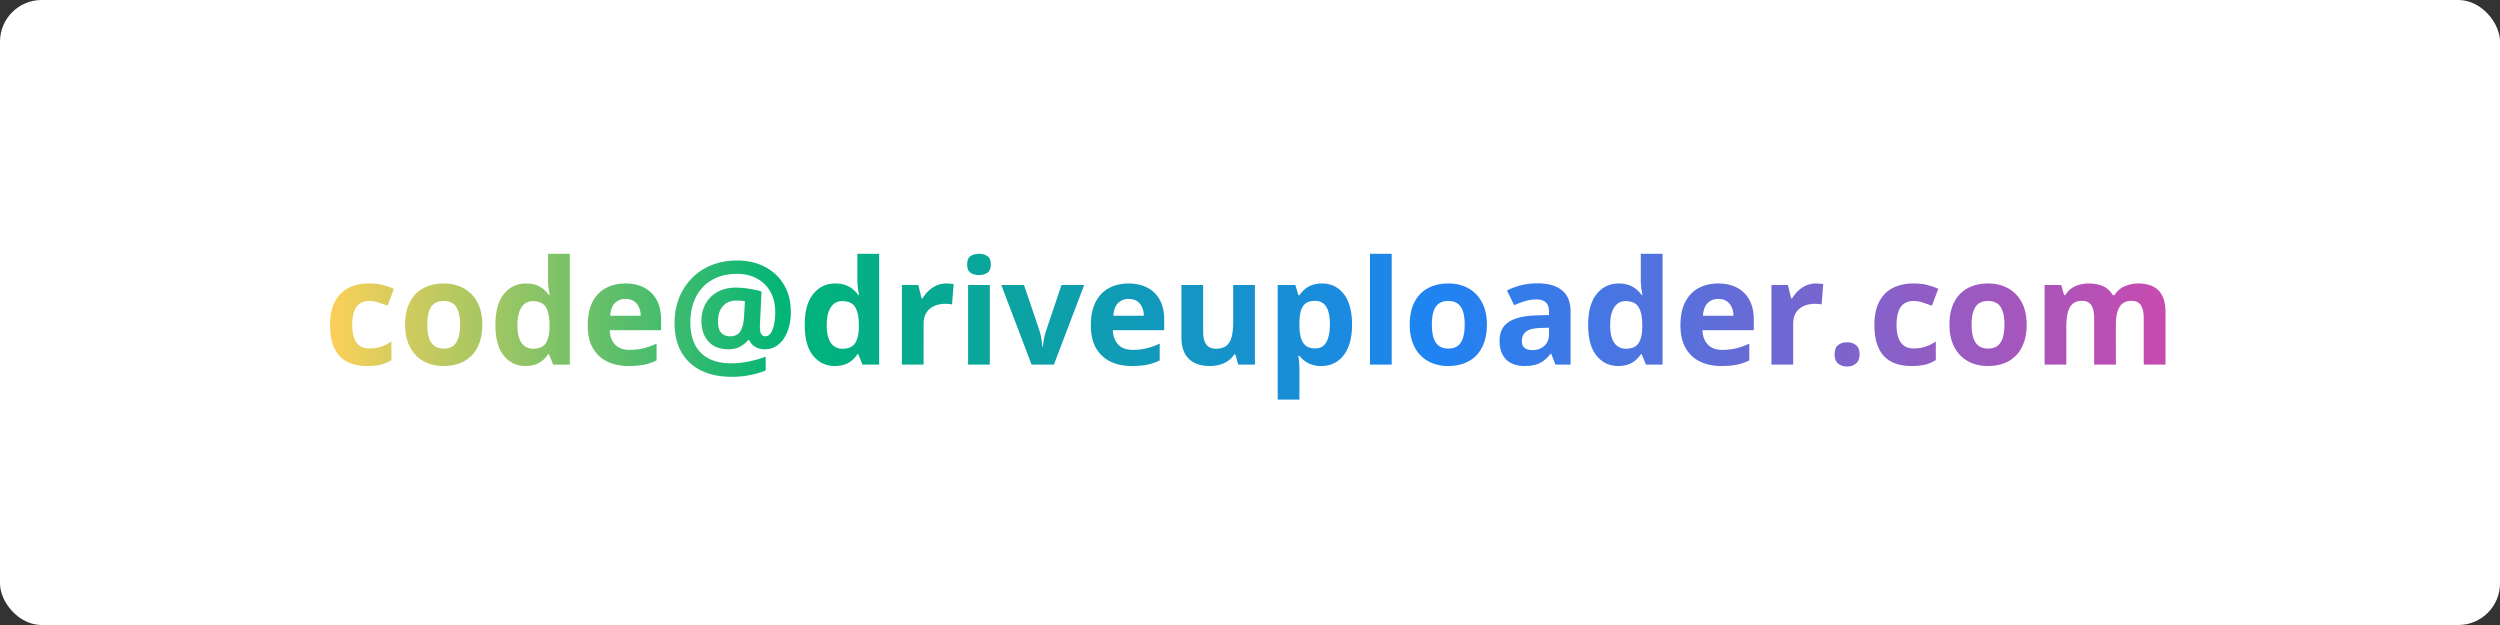 <svg xmlns="http://www.w3.org/2000/svg" width="240" height="60" fill="none" xmlns:v="https://vecta.io/nano"><rect width="100%" height="100%" fill="#333333" stroke="none"/><rect width="240" height="60" rx="4" fill="#fff"/><path d="M35.255 35.137c-.757 0-1.401-.137-1.935-.41s-.939-.706-1.217-1.285-.417-1.319-.417-2.222c0-.934.157-1.695.472-2.283s.759-1.028 1.319-1.306 1.219-.417 1.962-.417c.529 0 .984.052 1.367.157s.725.221 1.012.362l-.615 1.613-.916-.321a2.88 2.88 0 0 0-.848-.13c-.365 0-.668.087-.909.26s-.422.424-.54.766-.178.77-.178 1.285c0 .506.064.925.191 1.258s.312.581.554.745.535.239.882.239a3.6 3.6 0 0 0 1.155-.171c.337-.118.665-.282.984-.492v1.784c-.319.201-.654.344-1.005.431s-.786.137-1.319.137zm11.047-3.972c0 .638-.087 1.203-.26 1.695a3.34 3.34 0 0 1-.745 1.251c-.324.337-.715.593-1.176.766s-.971.26-1.545.26c-.538 0-1.032-.087-1.483-.26s-.836-.428-1.169-.766a3.57 3.57 0 0 1-.766-1.251c-.178-.492-.267-1.057-.267-1.695 0-.848.15-1.565.451-2.153s.729-1.035 1.285-1.34 1.219-.458 1.989-.458c.716 0 1.349.153 1.9.458a3.22 3.22 0 0 1 1.306 1.34c.319.588.479 1.306.479 2.153zm-5.284 0c0 .501.055.923.164 1.265s.28.599.513.772.535.26.909.26.668-.087.896-.26.401-.431.506-.772.164-.763.164-1.265-.055-.925-.164-1.258-.273-.59-.506-.759-.535-.253-.909-.253c-.551 0-.952.189-1.203.567s-.369.946-.369 1.702zm9.427 3.972c-.852 0-1.547-.333-2.085-.998s-.8-1.652-.8-2.946c0-1.308.271-2.297.813-2.967s1.251-1.012 2.126-1.012c.365 0 .686.05.964.15s.517.235.718.403.378.358.52.567h.068l-.103-.643c-.036-.287-.055-.581-.055-.882v-2.447h2.092V35h-1.6l-.403-.991h-.089a2.57 2.57 0 0 1-.499.574 2.26 2.26 0 0 1-.704.403c-.273.1-.595.15-.964.15zm.732-1.661c.57 0 .971-.169 1.203-.506s.362-.855.376-1.538v-.226c0-.743-.114-1.31-.342-1.702s-.652-.595-1.272-.595c-.46 0-.82.198-1.08.595s-.39.968-.39 1.716.13 1.31.39 1.689a1.28 1.28 0 0 0 1.114.567zm8.859-6.262c.706 0 1.315.137 1.825.41s.905.661 1.183 1.176.417 1.144.417 1.887v1.012h-4.929c.023.588.198 1.05.526 1.388s.793.499 1.381.499c.488 0 .934-.05 1.34-.15s.823-.251 1.251-.451v1.613a4.97 4.97 0 0 1-1.19.41c-.41.087-.909.13-1.497.13-.766 0-1.445-.141-2.037-.424s-1.05-.713-1.388-1.292-.499-1.308-.499-2.188c0-.893.15-1.636.451-2.229s.729-1.044 1.271-1.34 1.174-.451 1.894-.451zm.014 1.483c-.406 0-.743.13-1.012.39s-.417.668-.458 1.224h2.926a2.06 2.06 0 0 0-.171-.827c-.105-.241-.264-.433-.479-.574s-.478-.212-.807-.212zm15.873 1.292a5.33 5.33 0 0 1-.157 1.285c-.1.419-.255.8-.465 1.142s-.474.608-.793.814-.688.301-1.121.301c-.342 0-.645-.082-.909-.246s-.442-.376-.547-.636h-.109c-.191.232-.442.438-.752.615s-.686.267-1.128.267c-.834 0-1.477-.248-1.928-.745s-.677-1.158-.677-1.969c0-.629.135-1.183.403-1.661s.652-.861 1.148-1.135 1.082-.41 1.757-.41c.442 0 .896.041 1.36.123s.836.162 1.101.253l-.137 2.871-.021.287v.185c0 .387.052.645.157.772s.23.184.362.184c.21 0 .385-.105.526-.314s.248-.49.321-.841.109-.736.109-1.155c0-.779-.16-1.442-.479-1.989a3.14 3.14 0 0 0-1.299-1.258c-.547-.292-1.169-.437-1.866-.437-.734 0-1.381.116-1.941.349s-1.032.558-1.415.978-.665.914-.861 1.483-.287 1.192-.287 1.866c0 .838.15 1.55.451 2.133a3.01 3.01 0 0 0 1.326 1.326c.588.301 1.306.451 2.153.451a8.48 8.48 0 0 0 1.689-.178c.588-.123 1.126-.276 1.613-.458v1.319c-.447.187-.946.335-1.497.444s-1.135.171-1.75.171c-1.157 0-2.147-.205-2.967-.615s-1.449-1-1.887-1.77-.649-1.702-.649-2.782a6.53 6.53 0 0 1 .417-2.358 5.65 5.65 0 0 1 1.21-1.907c.524-.547 1.155-.973 1.894-1.278s1.572-.458 2.488-.458c.998 0 1.884.203 2.659.608s1.39.973 1.832 1.716.663 1.629.663 2.659zm-7 .855c0 .51.105.879.314 1.107s.501.335.861.335c.469 0 .8-.171.991-.513s.303-.788.335-1.34l.089-1.511c-.105-.023-.223-.039-.355-.048a4.19 4.19 0 0 0-.431-.02c-.442 0-.795.098-1.06.294a1.63 1.63 0 0 0-.574.745 2.66 2.66 0 0 0-.171.95zm11.218 4.293c-.852 0-1.547-.333-2.085-.998s-.8-1.652-.8-2.946c0-1.308.271-2.297.813-2.967s1.251-1.012 2.126-1.012c.365 0 .686.05.964.15a2.33 2.33 0 0 1 .718.403 2.65 2.65 0 0 1 .519.567h.068l-.103-.643c-.036-.287-.055-.581-.055-.882v-2.447h2.092V35h-1.6l-.403-.991h-.089a2.57 2.57 0 0 1-.499.574c-.196.169-.431.303-.704.403s-.595.15-.964.15zm.731-1.661c.57 0 .971-.169 1.203-.506s.362-.855.376-1.538v-.226c0-.743-.114-1.31-.342-1.702s-.652-.595-1.272-.595c-.46 0-.82.198-1.08.595s-.39.968-.39 1.716.13 1.31.39 1.689a1.28 1.28 0 0 0 1.114.567zm9.974-6.262a3.68 3.68 0 0 1 .362.021 2.51 2.51 0 0 1 .342.041l-.157 1.955a1.26 1.26 0 0 0-.294-.048l-.321-.021a3.03 3.03 0 0 0-.786.103c-.251.068-.476.18-.677.335s-.36.351-.479.602-.171.549-.171.909V35h-2.085v-7.643h1.579l.308 1.285h.103a3.21 3.21 0 0 1 .561-.711 2.68 2.68 0 0 1 .772-.52c.292-.132.606-.198.943-.198zm4.177.143V35h-2.085v-7.643h2.085zm-1.039-2.994a1.43 1.43 0 0 1 .8.219c.223.141.335.408.335.8s-.112.656-.335.807a1.43 1.43 0 0 1-.8.219c-.314 0-.583-.073-.807-.219s-.328-.419-.328-.807.109-.659.328-.8.492-.219.807-.219zM99.034 35l-2.912-7.643h2.181l1.477 4.355c.082.255.146.524.191.807l.102.759h.055a6.35 6.35 0 0 1 .096-.772 6.14 6.14 0 0 1 .212-.793l1.469-4.355h2.181L101.174 35h-2.14zm9.304-7.786c.706 0 1.315.137 1.825.41a2.8 2.8 0 0 1 1.183 1.176c.278.515.417 1.144.417 1.887v1.012h-4.929c.023.588.198 1.05.526 1.388s.793.499 1.381.499c.488 0 .934-.05 1.34-.15s.823-.251 1.251-.451v1.613c-.378.187-.775.324-1.189.41s-.91.13-1.497.13c-.766 0-1.445-.141-2.038-.424-.587-.283-1.05-.713-1.387-1.292s-.499-1.308-.499-2.188c0-.893.15-1.636.451-2.229s.729-1.044 1.271-1.34 1.174-.451 1.894-.451zm.014 1.483c-.406 0-.743.13-1.012.39s-.417.668-.458 1.224h2.926c-.005-.31-.062-.586-.171-.827s-.265-.433-.479-.574-.478-.212-.806-.212zm12.12-1.34V35h-1.6l-.28-.977h-.11c-.164.26-.369.472-.615.636s-.517.285-.813.362-.604.116-.923.116c-.547 0-1.023-.096-1.429-.287a2.13 2.13 0 0 1-.95-.909c-.223-.41-.335-.943-.335-1.6v-4.983h2.085v4.464c0 .547.098.959.294 1.237s.508.417.936.417.757-.096.998-.287.411-.481.506-.854c.101-.378.151-.839.151-1.381v-3.596h2.085zm6.439-.143c.861 0 1.556.335 2.085 1.005s.8 1.652.8 2.946c0 .866-.125 1.595-.376 2.188s-.597 1.032-1.039 1.333-.95.451-1.525.451a2.93 2.93 0 0 1-.95-.137c-.264-.096-.49-.217-.677-.362s-.348-.31-.485-.479h-.109c.036.182.064.369.082.561l.027.561v3.083h-2.085V27.357h1.695l.294.991h.096c.137-.205.303-.394.499-.567s.431-.31.704-.41.6-.157.964-.157zm-.67 1.668c-.364 0-.654.075-.868.226s-.371.376-.472.677c-.095.301-.148.681-.157 1.142v.226c0 .492.046.909.137 1.251.096.342.253.602.472.779s.528.267.916.267c.319 0 .581-.089.786-.267s.357-.437.458-.779.157-.768.157-1.265c0-.747-.116-1.31-.349-1.688s-.592-.567-1.08-.567zM133.604 35h-2.085V24.363h2.085V35zm9.139-3.835c0 .638-.086 1.203-.26 1.695-.168.492-.417.909-.745 1.251s-.715.593-1.176.766c-.455.173-.97.26-1.544.26a4.11 4.11 0 0 1-1.484-.26c-.446-.173-.836-.428-1.169-.766s-.583-.759-.765-1.251-.267-1.057-.267-1.695c0-.848.15-1.565.451-2.153s.729-1.035 1.285-1.34 1.219-.458 1.99-.458c.715 0 1.349.153 1.9.458s.991.752 1.306 1.34.478 1.306.478 2.153zm-5.284 0c0 .501.055.923.164 1.265s.28.599.513.772.535.26.909.26.668-.087.895-.26c.233-.173.401-.431.506-.772.11-.342.164-.763.164-1.265s-.054-.925-.164-1.258c-.105-.337-.273-.59-.506-.759s-.535-.253-.909-.253c-.551 0-.952.189-1.203.567s-.369.946-.369 1.702zm10.138-3.965c1.025 0 1.811.223 2.358.67s.82 1.126.82 2.037V35h-1.456l-.403-1.039h-.055c-.218.273-.442.497-.67.67s-.49.301-.786.383-.656.123-1.08.123c-.451 0-.857-.087-1.217-.26s-.635-.437-.84-.793-.308-.816-.308-1.367c0-.811.285-1.408.854-1.791s1.425-.602 2.564-.643l1.326-.041v-.335c0-.401-.105-.695-.314-.882s-.502-.28-.875-.28-.732.052-1.087.157-.711.237-1.067.396l-.69-1.408c.405-.214.859-.383 1.36-.506a6.6 6.6 0 0 1 1.566-.185zm1.107 4.259l-.807.027c-.674.018-1.143.139-1.408.362s-.389.517-.389.882c0 .319.093.547.28.684s.431.198.731.198c.447 0 .823-.132 1.128-.396s.465-.64.465-1.128v-.629zm6.645 3.678c-.853 0-1.548-.333-2.085-.998s-.8-1.652-.8-2.946c0-1.308.271-2.297.813-2.967s1.251-1.012 2.126-1.012c.365 0 .686.05.964.15s.517.235.718.403.378.358.519.567h.069l-.103-.643c-.036-.287-.054-.581-.054-.882v-2.447h2.091V35h-1.599l-.404-.991h-.088c-.133.21-.299.401-.499.574s-.431.303-.705.403-.594.15-.963.15zm.731-1.661c.57 0 .971-.169 1.203-.506.237-.342.363-.855.376-1.538v-.226c0-.743-.114-1.31-.342-1.702s-.651-.595-1.271-.595c-.46 0-.82.198-1.08.595s-.39.968-.39 1.716.13 1.31.39 1.689a1.28 1.28 0 0 0 1.114.567zm8.859-6.262c.707 0 1.315.137 1.826.41s.904.661 1.182 1.176.417 1.144.417 1.887v1.012h-4.928c.022.588.198 1.05.526 1.388s.793.499 1.381.499c.487 0 .934-.05 1.34-.15s.822-.251 1.251-.451v1.613a4.98 4.98 0 0 1-1.19.41c-.41.087-.909.13-1.497.13-.766 0-1.445-.141-2.037-.424s-1.05-.713-1.388-1.292c-.332-.579-.499-1.308-.499-2.188 0-.893.151-1.636.451-2.229.306-.597.73-1.044 1.272-1.34s1.173-.451 1.893-.451zm.014 1.483c-.405 0-.743.13-1.012.39s-.417.668-.458 1.224h2.926a2.04 2.04 0 0 0-.171-.827c-.105-.241-.264-.433-.478-.574s-.479-.212-.807-.212zm9.372-1.483c.105 0 .226.007.363.021a2.49 2.49 0 0 1 .341.041l-.157 1.955c-.068-.023-.166-.039-.294-.048l-.321-.021c-.269 0-.531.034-.786.103s-.477.18-.677.335a1.58 1.58 0 0 0-.479.602c-.114.246-.17.549-.17.909V35h-2.085v-7.643h1.579l.307 1.285h.103c.15-.26.337-.497.56-.711s.486-.392.773-.52a2.26 2.26 0 0 1 .943-.198zm1.798 6.809c0-.428.116-.729.349-.902s.521-.26.854-.26c.324 0 .602.087.834.26s.356.474.356.902c0 .41-.119.706-.356.889s-.51.274-.834.274c-.333 0-.617-.091-.854-.274s-.349-.478-.349-.889zm7.39 1.114c-.757 0-1.402-.137-1.935-.41s-.939-.706-1.217-1.285-.417-1.319-.417-2.222c0-.934.158-1.695.472-2.283.319-.592.759-1.028 1.319-1.306s1.219-.417 1.962-.417c.529 0 .985.052 1.367.157.388.1.725.221 1.012.362l-.615 1.613-.916-.321a2.88 2.88 0 0 0-.848-.13c-.364 0-.667.087-.909.26s-.421.424-.54.766-.178.77-.178 1.285c0 .506.064.925.192 1.258s.312.581.553.745.536.239.882.239c.433 0 .818-.057 1.156-.171s.665-.282.984-.492v1.784c-.319.201-.654.344-1.005.431s-.786.137-1.319.137zm11.047-3.972c0 .638-.087 1.203-.26 1.695s-.417.909-.745 1.251a3.14 3.14 0 0 1-1.176.766c-.456.173-.971.26-1.545.26-.538 0-1.032-.087-1.483-.26s-.837-.428-1.169-.766-.584-.759-.766-1.251-.267-1.057-.267-1.695c0-.848.151-1.565.452-2.153a3.09 3.09 0 0 1 1.285-1.34c.556-.305 1.219-.458 1.989-.458.715 0 1.349.153 1.9.458s.992.752 1.306 1.34c.319.588.479 1.306.479 2.153zm-5.285 0c0 .501.055.923.164 1.265s.281.599.513.772.536.26.909.26.668-.087.896-.26.401-.431.506-.772.164-.763.164-1.265-.055-.925-.164-1.258-.274-.59-.506-.759-.536-.253-.909-.253c-.552 0-.953.189-1.203.567s-.37.946-.37 1.702zm15.983-3.951c.866 0 1.52.223 1.962.67s.67 1.153.67 2.133V35h-2.092v-4.464c0-.547-.094-.959-.28-1.237s-.477-.417-.869-.417c-.551 0-.943.198-1.175.595s-.349.955-.349 1.688V35h-2.085v-4.464c0-.365-.041-.67-.123-.916s-.207-.431-.376-.554-.385-.185-.649-.185c-.388 0-.693.098-.916.294s-.376.476-.472.855c-.091.374-.137.832-.137 1.374V35h-2.085v-7.643h1.593l.28.978h.116c.155-.264.349-.479.582-.643a2.53 2.53 0 0 1 .779-.362c.282-.078.569-.116.861-.116.561 0 1.035.091 1.422.273a1.93 1.93 0 0 1 .902.848h.185a2 2 0 0 1 .964-.855 3.28 3.28 0 0 1 1.292-.267z" fill="url(#A)"/><defs><linearGradient id="A" x1="31" y1="30" x2="209" y2="30" gradientUnits="userSpaceOnUse"><stop stop-color="#ffd059"/><stop offset=".25" stop-color="#00b576"/><stop offset=".6" stop-color="#1f83f2"/><stop offset="1" stop-color="#ca4aae"/></linearGradient></defs></svg>